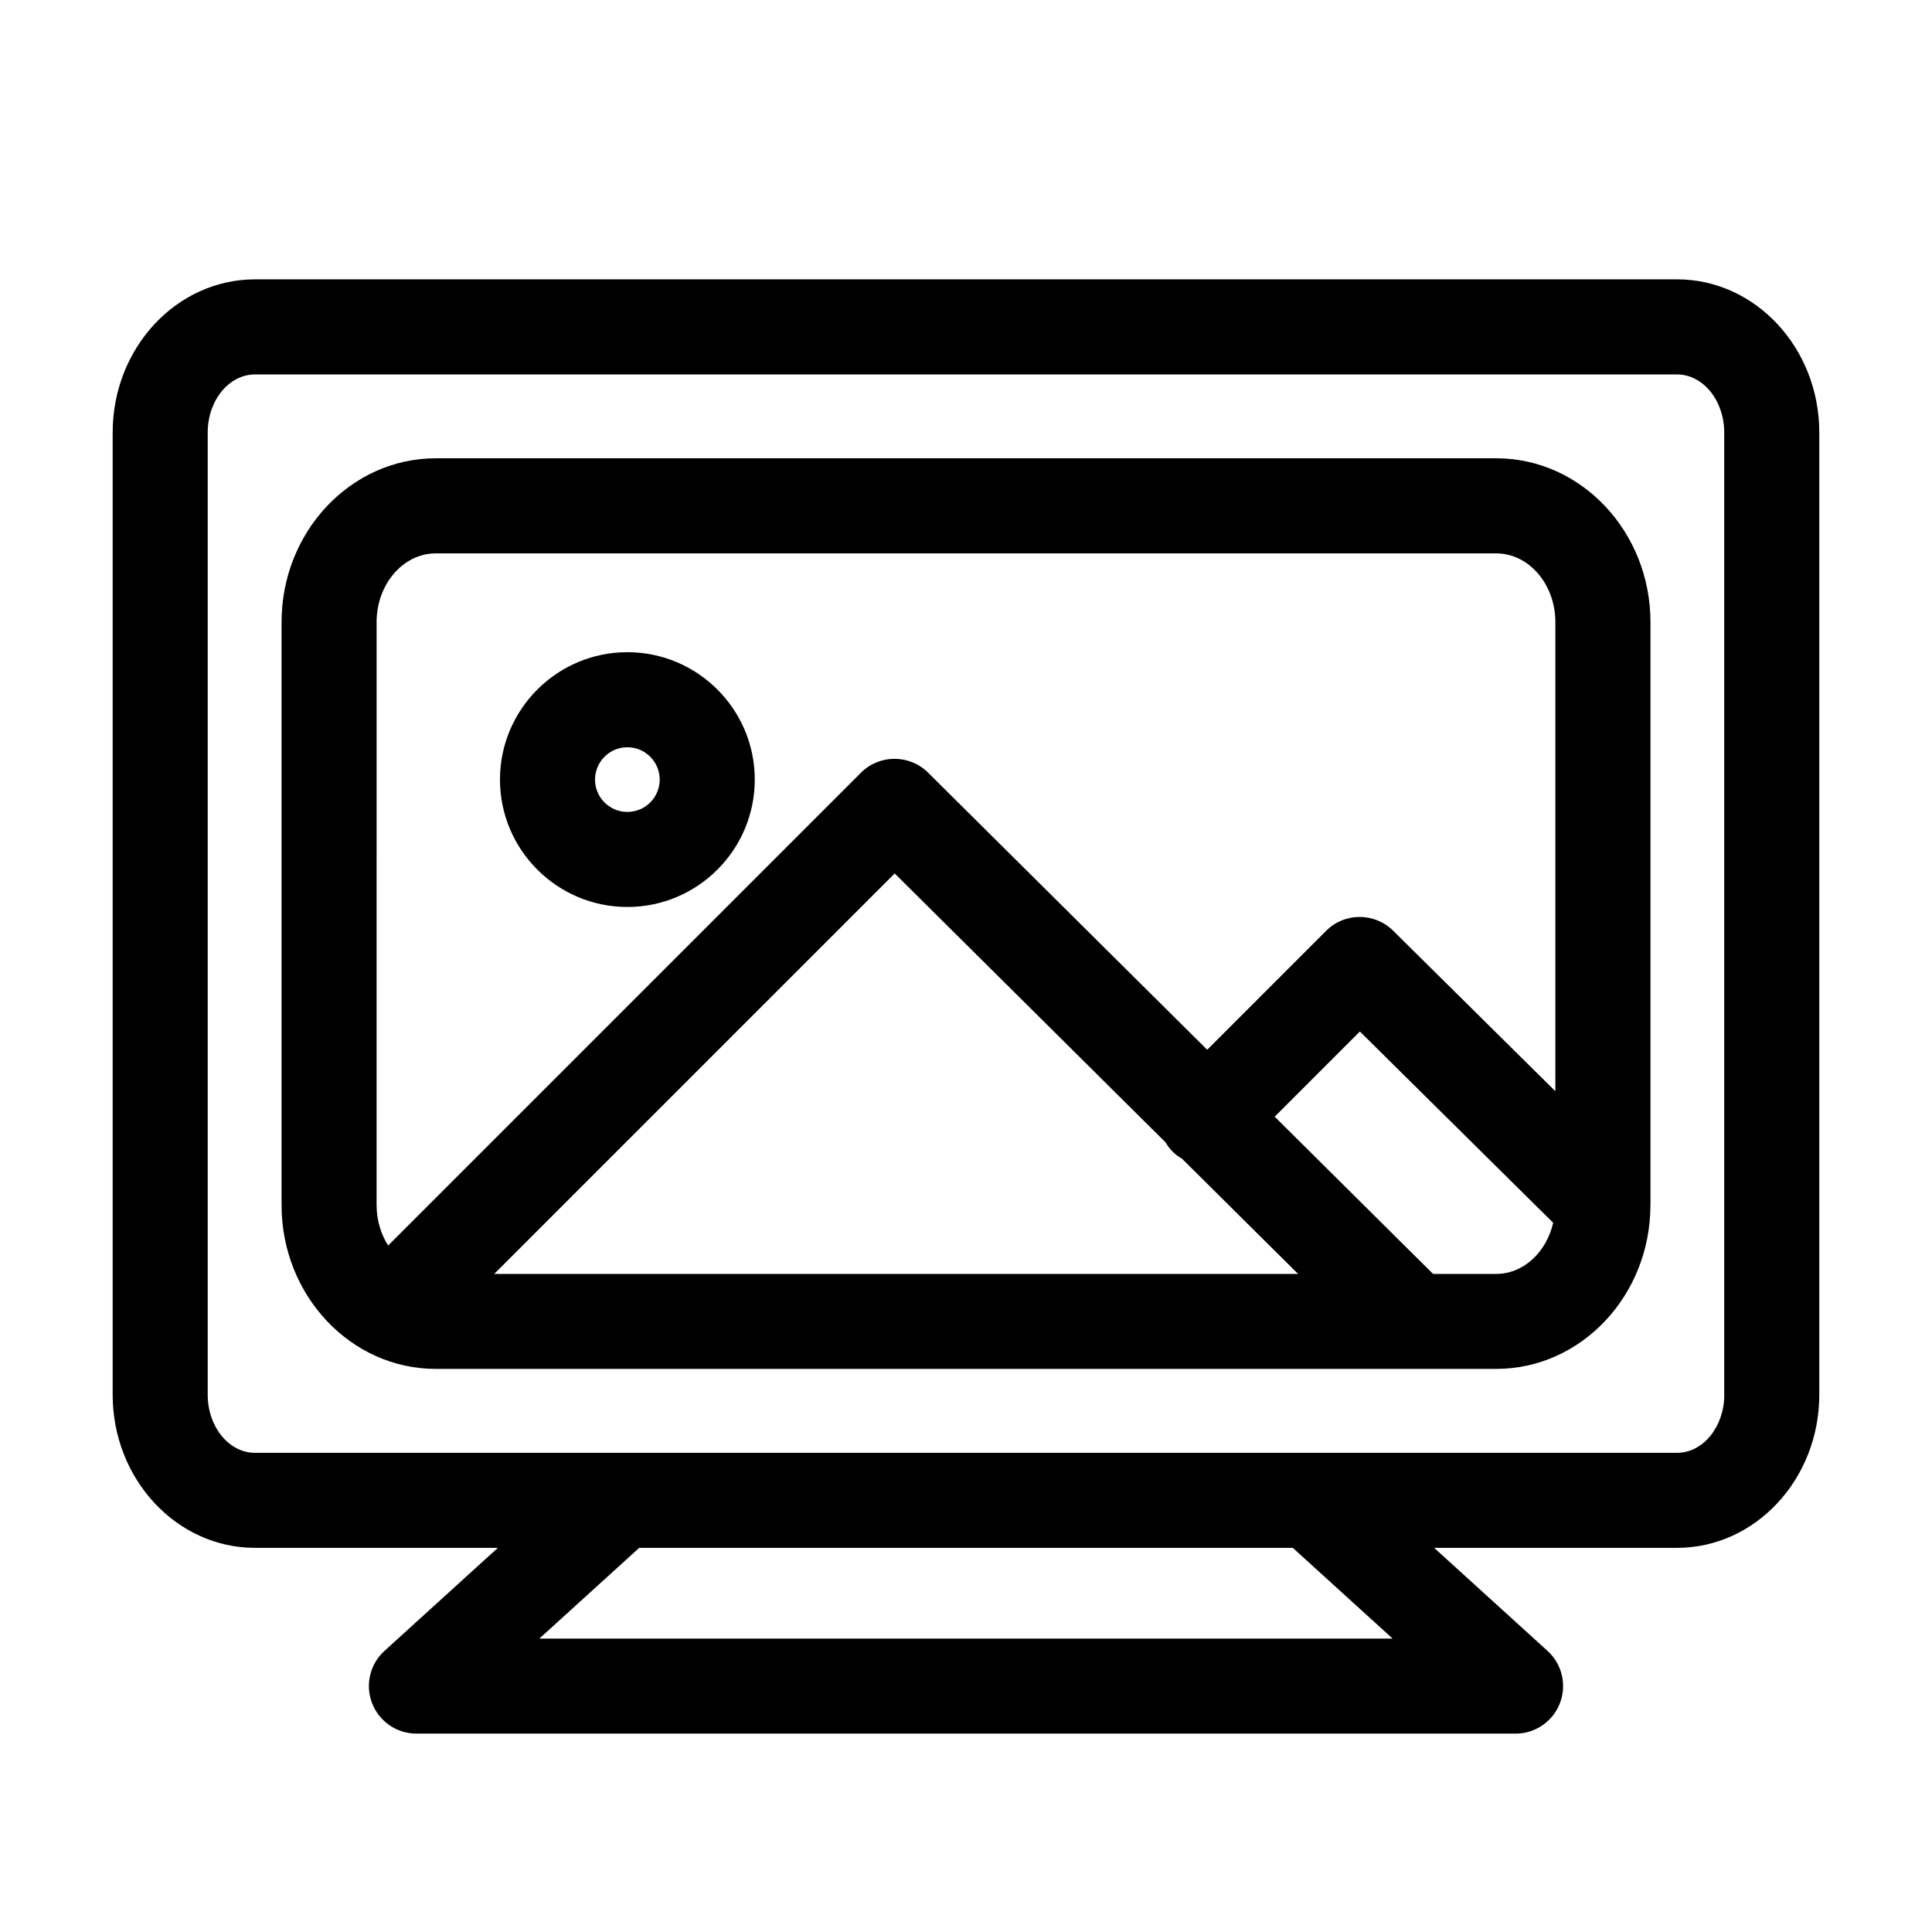 <?xml version="1.0" encoding="UTF-8"?>
<!-- The Best Svg Icon site in the world: iconSvg.co, Visit us! https://iconsvg.co -->
<svg fill="#000000" width="800px" height="800px" version="1.1" viewBox="144 144 512 512" xmlns="http://www.w3.org/2000/svg">
 <g>
  <path d="m581.39 463.29v-154.42c0-23.941-18.332-43.418-40.867-43.418h-281.04c-22.539 0-40.867 19.477-40.867 43.418v154.49c0 23.941 18.332 43.414 40.867 43.414h281.03c22.539 0 40.867-19.473 40.867-43.414v-0.059c0.008-0.004 0.008-0.008 0.008-0.016zm-337.59-154.41c0-10.051 7.031-18.227 15.68-18.227h281.03c8.645 0 15.68 8.176 15.68 18.227v124.31l-43-42.551c-4.934-4.867-12.879-4.856-17.766 0.051l-31.504 31.508-73.984-73.453c-4.934-4.875-12.883-4.871-17.781 0.035l-125.3 125.3c-1.898-3.019-3.055-6.695-3.055-10.711l0.004-154.49zm209.07 137.84c0.523 0.875 1.125 1.719 1.875 2.469 0.77 0.77 1.637 1.375 2.535 1.91l30.73 30.504h-213.04l106.13-106.13zm87.648 34.879h-16.742l-41.969-41.664 22.574-22.574 51.223 50.691c-1.789 7.777-7.84 13.547-15.086 13.547z"/>
  <path d="m310.26 384.36c18.617 0 33.762-15.145 33.762-33.762 0-18.617-15.145-33.762-33.762-33.762-18.617 0-33.762 15.145-33.762 33.762 0 18.617 15.141 33.762 33.762 33.762zm0-42.328c4.727 0 8.57 3.844 8.57 8.57 0 4.727-3.844 8.57-8.57 8.57-4.727 0-8.57-3.844-8.57-8.57 0-4.727 3.836-8.57 8.57-8.57z"/>
  <path d="m588.42 218.03h-376.85c-20.793 0-37.711 18.203-37.711 40.578v255.01c0 22.371 16.918 40.578 37.711 40.578h64.363l-30.051 27.316c-3.856 3.496-5.148 9.008-3.273 13.859 1.879 4.856 6.543 8.055 11.75 8.055h291.28c5.203 0 9.871-3.199 11.75-8.055 1.875-4.852 0.574-10.363-3.273-13.859l-30.051-27.316h64.352c20.797 0 37.711-18.203 37.711-40.578v-255.01c0.004-22.375-16.914-40.582-37.711-40.582zm-75.363 360.21h-226.12l26.449-24.035h173.23zm87.891-64.613c0 8.484-5.617 15.387-12.52 15.387h-376.86c-6.902 0-12.52-6.902-12.52-15.387v-255.01c0-8.484 5.617-15.387 12.52-15.387h376.85c6.902 0 12.52 6.902 12.52 15.387v255.01z"/>
 </g>
</svg>